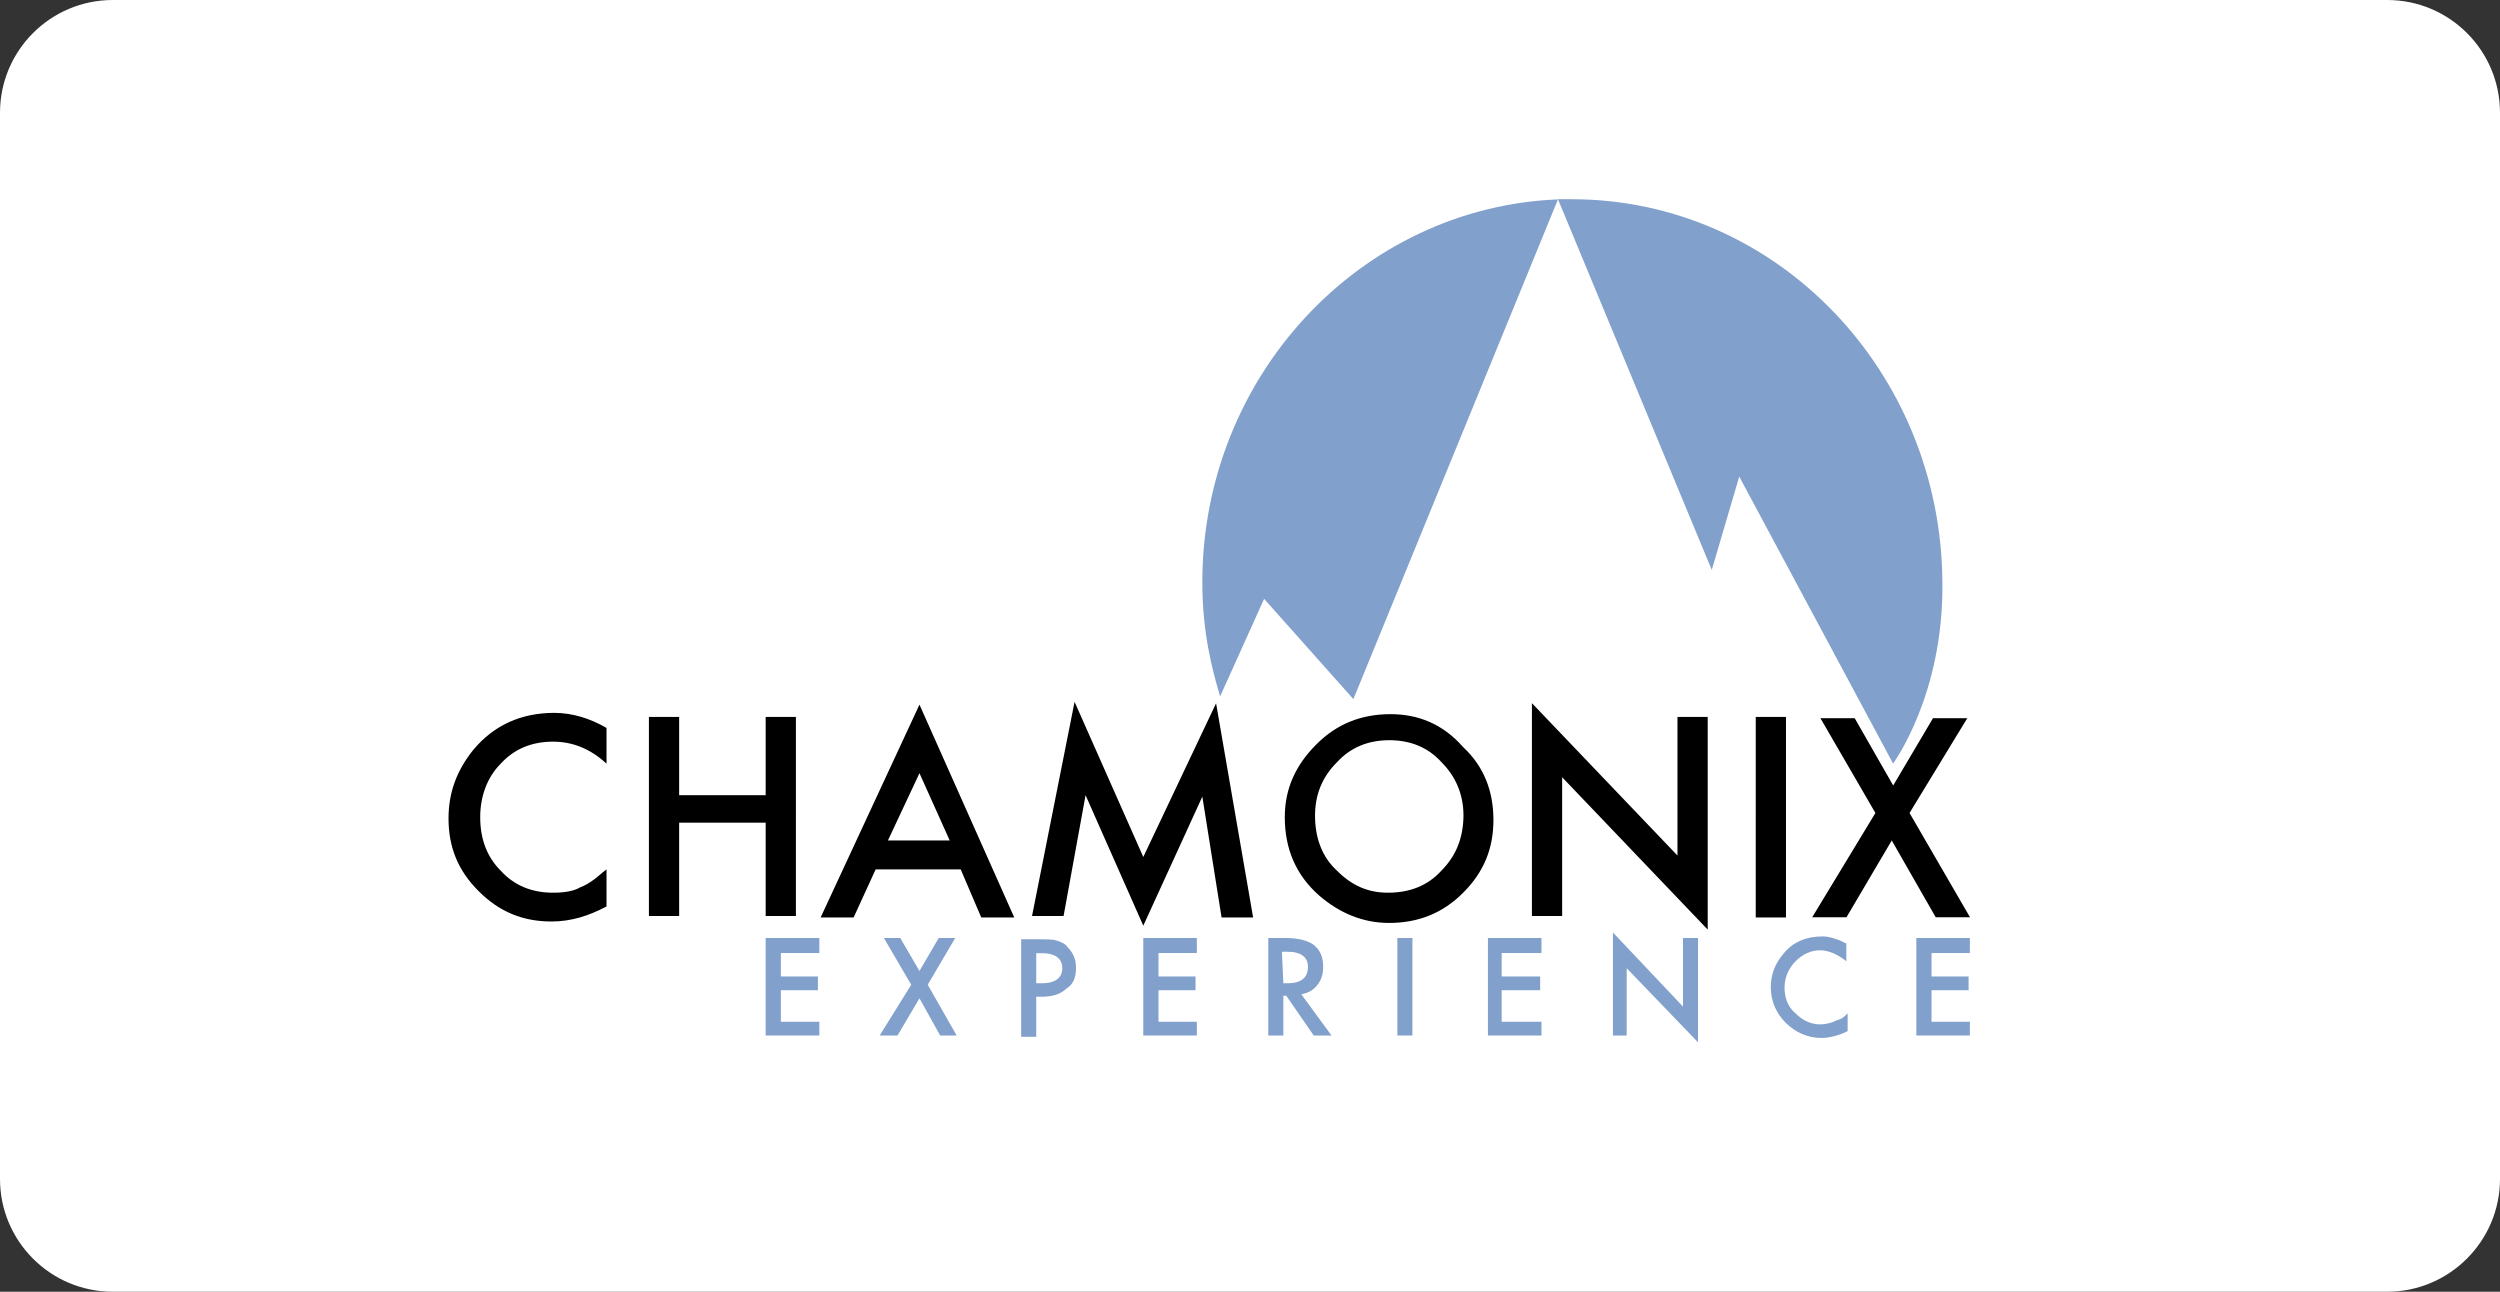 <?xml version="1.0" encoding="utf-8"?>
<!-- Generator: Adobe Illustrator 26.2.1, SVG Export Plug-In . SVG Version: 6.00 Build 0)  -->
<svg version="1.1" id="Calque_1" xmlns="http://www.w3.org/2000/svg" xmlns:xlink="http://www.w3.org/1999/xlink" x="0px" y="0px"
	 viewBox="0 0 172.79 89.28" style="enable-background:new 0 0 172.79 89.28;" xml:space="preserve">
<rect x="0" y="0" width="172.79" height="89.28" fill="#333333" stroke="none"/>
<style type="text/css">
	.st0{fill:#FFFFFF;}
	.st1{fill:#81A0CB;}
</style>
<path class="st0" d="M164.99,89.28H7.8c-4.31,0-7.8-3.49-7.8-7.8V7.8C0,3.49,3.49,0,7.8,0h157.19c4.31,0,7.8,3.49,7.8,7.8v73.68
	C172.79,85.78,169.29,89.28,164.99,89.28z"/>
<g id="XMLID_422_">
	<polygon id="XMLID_456_" class="st1" points="56.63,65.87 53.97,65.87 53.97,67.49 56.53,67.49 56.53,68.44 53.97,68.44 
		53.97,70.62 56.63,70.62 56.63,71.57 52.92,71.57 52.92,64.83 56.63,64.83 	"/>
	<polygon id="XMLID_455_" class="st1" points="62.98,68.06 61.09,64.83 62.22,64.83 63.55,67.11 64.88,64.83 66.02,64.83 
		64.12,68.06 66.12,71.57 64.98,71.57 63.55,69 62.03,71.57 60.8,71.57 	"/>
	<path id="XMLID_451_" class="st1" d="M71.62,68.91v2.75h-1.04v-6.74h1.23c0.57,0,0.95,0,1.23,0.09c0.28,0.09,0.57,0.19,0.76,0.47
		c0.38,0.38,0.57,0.85,0.57,1.42c0,0.66-0.19,1.14-0.66,1.42c-0.38,0.38-0.95,0.57-1.71,0.57H71.62z M71.62,67.96H72
		c0.95,0,1.42-0.38,1.42-1.04c0-0.66-0.47-1.04-1.42-1.04h-0.38V67.96z"/>
	<polygon id="XMLID_450_" class="st1" points="82.72,65.87 80.07,65.87 80.07,67.49 82.63,67.49 82.63,68.44 80.07,68.44 
		80.07,70.62 82.72,70.62 82.72,71.57 79.02,71.57 79.02,64.83 82.72,64.83 	"/>
	<path id="XMLID_447_" class="st1" d="M89.94,68.72l2.09,2.85h-1.23l-1.9-2.75H88.7v2.75h-1.04v-6.74h1.23
		c0.85,0,1.52,0.19,1.9,0.47c0.47,0.38,0.66,0.85,0.66,1.52c0,0.47-0.09,0.85-0.38,1.23C90.79,68.44,90.41,68.63,89.94,68.72
		 M88.7,67.96h0.28c0.95,0,1.42-0.38,1.42-1.14c0-0.66-0.47-1.04-1.42-1.04h-0.38L88.7,67.96L88.7,67.96z"/>
	<rect id="XMLID_446_" x="96.58" y="64.83" class="st1" width="1.04" height="6.74"/>
	<polygon id="XMLID_445_" class="st1" points="106.54,65.87 103.79,65.87 103.79,67.49 106.45,67.49 106.45,68.44 103.79,68.44 
		103.79,70.62 106.54,70.62 106.54,71.57 102.84,71.57 102.84,64.83 106.54,64.83 	"/>
	<polygon id="XMLID_444_" class="st1" points="111.48,71.57 111.48,64.45 116.32,69.57 116.32,64.83 117.36,64.83 117.36,72.04 
		112.43,66.92 112.43,71.57 	"/>
	<path id="XMLID_443_" class="st1" d="M127.61,65.21v1.23c-0.57-0.47-1.23-0.76-1.8-0.76c-0.66,0-1.23,0.28-1.71,0.76
		s-0.76,1.14-0.76,1.8c0,0.66,0.19,1.33,0.76,1.8c0.47,0.47,1.04,0.76,1.71,0.76c0.38,0,0.66-0.09,0.95-0.19
		c0.09-0.09,0.28-0.09,0.47-0.19c0.19-0.09,0.28-0.19,0.47-0.38v1.23c-0.57,0.28-1.23,0.47-1.8,0.47c-0.95,0-1.8-0.38-2.47-1.04
		s-1.04-1.52-1.04-2.47c0-0.85,0.28-1.61,0.85-2.28c0.66-0.85,1.61-1.23,2.75-1.23C126.47,64.73,127.04,64.92,127.61,65.21"/>
	<polygon id="XMLID_442_" class="st1" points="136.15,65.87 133.5,65.87 133.5,67.49 136.06,67.49 136.06,68.44 133.5,68.44 
		133.5,70.62 136.15,70.62 136.15,71.57 132.45,71.57 132.45,64.83 136.15,64.83 	"/>
	<path id="XMLID_437_" class="st1" d="M83.1,40.25c0,3.42,0.66,5.98,1.23,7.88l3.04-6.74l6.17,6.93l14.14-34.54
		C94.02,14.34,83.1,26.01,83.1,40.25 M107.68,13.77L107.68,13.77L107.68,13.77L107.68,13.77 M134.25,40.25
		c-0.09-14.61-11.48-26.48-25.62-26.48c-0.28,0-0.66,0-0.95,0l10.63,25.62l1.9-6.45l10.63,19.83
		C130.84,52.78,134.35,48.03,134.25,40.25"/>
	<path id="XMLID_423_" d="M32.71,51.83C31.57,53.25,31,54.77,31,56.57c0,1.99,0.66,3.61,2.09,5.03c1.42,1.42,3.04,2.09,5.03,2.09
		c1.33,0,2.56-0.38,3.8-1.04v-2.56c-0.38,0.28-0.66,0.57-0.95,0.76c-0.28,0.19-0.57,0.38-0.85,0.47c-0.47,0.28-1.14,0.38-1.9,0.38
		c-1.42,0-2.66-0.47-3.61-1.52c-0.95-0.95-1.42-2.18-1.42-3.7c0-1.42,0.47-2.75,1.42-3.7c0.95-1.04,2.18-1.52,3.61-1.52
		c1.33,0,2.56,0.47,3.7,1.52v-2.47c-1.14-0.66-2.37-1.04-3.61-1.04C36.03,49.27,34.13,50.12,32.71,51.83 M52.92,54.96h-5.98v-5.41
		h-2.09v13.76h2.09v-6.45h5.98v6.45h2.09V49.55h-2.09V54.96z M56.72,63.41H59l1.52-3.32h5.88l1.42,3.32h2.28L63.55,48.7L56.72,63.41
		z M61.37,58.09l2.18-4.65l2.09,4.65H61.37z M79.02,59.23l-4.75-10.72l-2.94,14.8h2.18l1.52-8.35l3.99,9.02l4.08-8.92l1.33,8.35
		h2.18l-2.56-14.8L79.02,59.23z M96.1,49.36c-1.99,0-3.7,0.66-5.12,2.09c-1.42,1.42-2.18,3.04-2.18,5.03c0,2.18,0.76,3.99,2.37,5.41
		c1.42,1.23,3.04,1.9,4.84,1.9c1.99,0,3.7-0.66,5.12-2.09c1.42-1.42,2.09-3.04,2.09-5.03c0-1.99-0.66-3.7-2.09-5.03
		C99.71,50.02,98,49.36,96.1,49.36 M99.62,60.18c-0.95,1.04-2.18,1.52-3.7,1.52c-1.33,0-2.47-0.47-3.51-1.52
		c-1.04-0.95-1.52-2.28-1.52-3.8c0-1.42,0.47-2.66,1.52-3.7c0.95-1.04,2.18-1.52,3.61-1.52s2.66,0.47,3.61,1.52
		c0.95,0.95,1.52,2.18,1.52,3.7C101.13,57.9,100.66,59.13,99.62,60.18 M115.94,59.13L105.88,48.6v14.71h2.09v-9.59l10.06,10.53
		V49.55h-2.09V59.13z M121.35,63.41h2.09V49.55h-2.09V63.41z M131.98,56.19l3.99-6.55h-2.37l-2.75,4.65l-2.66-4.65h-2.37l3.8,6.55
		l-4.37,7.21h2.37l3.13-5.31l3.04,5.31h2.37L131.98,56.19z"/>
</g>
</svg>
